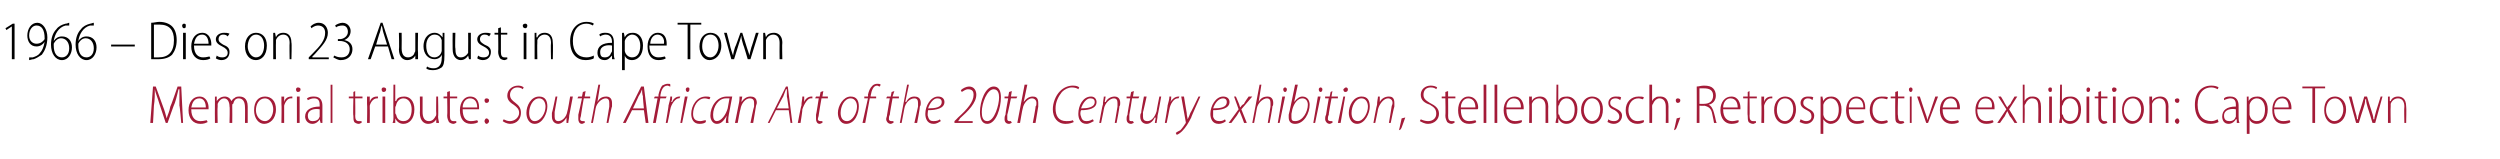 <?xml version="1.0" standalone="no"?><!DOCTYPE svg PUBLIC "-//W3C//DTD SVG 1.1//EN" "http://www.w3.org/Graphics/SVG/1.1/DTD/svg11.dtd"><svg xmlns="http://www.w3.org/2000/svg" version="1.1" width="274.5px" height="17.5px" viewBox="0 -2 274.5 17.5" style="top:-2px"><desc>1966 Dies on 23 August in Cape Town Memorial tribute: South African Art of the 20th Century exhibition, Stellenbos</desc><defs/><g id="Polygon100202"><path d="m19.7 9.6V7.8h-.1c-.1.4-.2.9-.4 1.5c-.04.01-.8 2.2-.8 2.2h-.2l-.7-2.1c-.2-.7-.4-1.1-.5-1.6c0 .5 0 1.2-.1 1.8c.01.03-.1 1.9-.1 1.9h-.3l.3-4h.3l.8 2.2c.2.5.3.9.4 1.3c.1-.4.3-.7.4-1.3c.04.02.8-2.2.8-2.2h.4l.2 4h-.2s-.16-1.93-.2-1.9zm1.3.4c0 1 .5 1.3 1 1.3c.4 0 .6-.1.7-.1l.1.2c-.2.1-.4.2-.8.2c-.8 0-1.3-.6-1.3-1.5c0-.9.5-1.5 1.2-1.5c.8 0 1 .8 1 1.2v.2H21zm1.6-.2c0-.5-.2-1-.7-1c-.6 0-.8.5-.9 1h1.6zm1-.5v-.7c-.04.02.2 0 .2 0v.5s.04-.01 0 0c.2-.3.5-.5.9-.5c.3 0 .6.2.7.5c.1-.1.2-.3.3-.3c.2-.2.4-.2.6-.2c.3 0 .9.1.9 1.1c-.01.02 0 1.8 0 1.8h-.3s.02-1.73 0-1.7c0-.6-.2-1-.7-1c-.3 0-.5.2-.6.6c-.1 0-.1.1-.1.2c.02.05 0 1.9 0 1.9h-.3s.05-1.84 0-1.8c0-.5-.2-.9-.6-.9c-.3 0-.6.3-.7.6v.3c-.04.01 0 1.8 0 1.8h-.3s-.02-2.2 0-2.2zm6.7.7c0 1.1-.7 1.6-1.3 1.6c-.6 0-1.1-.6-1.1-1.5c0-1 .5-1.5 1.2-1.5c.7 0 1.2.5 1.2 1.4zm-2.2.1c0 .6.4 1.2 1 1.2c.5 0 .9-.6.9-1.3c0-.5-.3-1.2-.9-1.2c-.7 0-1 .7-1 1.3zm2.8-.7v-.8c.01.02.3 0 .3 0v.6s-.01-.03 0 0c.1-.4.4-.6.8-.6h.1v.2h-.2c-.3 0-.6.4-.7.8v1.9h-.3s.04-2.08 0-2.1zm1.7 2.1V8.6h.3v2.9h-.3zm.4-3.7c0 .2-.1.3-.3.3c-.1 0-.2-.1-.2-.3c0-.1.1-.2.2-.2c.2 0 .3.1.3.2zm2.4 3v.7h-.2l-.1-.4s.02.02 0 0c-.1.2-.4.5-.8.5c-.5 0-.8-.4-.8-.8c0-.7.6-1.1 1.6-1.1v-.1c0-.3 0-.8-.6-.8c-.3 0-.5.1-.7.2l-.1-.2c.3-.2.5-.2.8-.2c.7 0 .9.5.9 1v1.2zm-.3-.8c-.5-.1-1.3 0-1.3.7c0 .5.3.6.5.6c.5 0 .7-.2.8-.5v-.8zm1.2-2.7h.2v4.2h-.2V7.3zM39 8v.6h.8v.2h-.8s.03 1.94 0 1.9c0 .4.1.6.4.6h.3v.2c-.1 0-.2.1-.3.1c-.2 0-.4-.1-.5-.2c-.1-.2-.1-.4-.1-.7c-.05-.02 0-1.9 0-1.9h-.5v-.2h.5v-.5L39 8zm1.3 1.4v-.8c.02.02.3 0 .3 0v.6s0-.03 0 0c.1-.4.4-.6.8-.6h.1v.2h-.1c-.4 0-.7.4-.8.8v.3c.02-.02 0 1.6 0 1.6h-.3s.04-2.08 0-2.1zm1.7 2.1V8.6h.3v2.9h-.3zm.4-3.7c0 .2-.1.3-.3.3c-.1 0-.2-.1-.2-.3c0-.1.1-.2.2-.2c.2 0 .3.1.3.2zm.8-.5h.2v1.8h.1c.1-.4.5-.5.9-.5c.6 0 1.1.5 1.1 1.4c0 1.1-.6 1.6-1.2 1.6c-.4 0-.7-.2-.9-.6c.03.01 0 0 0 0v.5h-.3c.1-.2.1-.5.1-.6c-.03-.04 0-3.6 0-3.6zm.2 3.1c0 .1.1.2.1.2c.1.5.4.7.8.7c.6 0 .9-.5.9-1.3c0-.6-.3-1.2-.9-1.2c-.4 0-.7.3-.8.7c0 .1-.1.2-.1.3v.6zm4.7.4c0 .3.1.5.1.7h-.3v-.4s-.01-.05 0 0c-.1.2-.4.5-.9.5c-.4 0-.9-.3-.9-1.2c.03-.05 0-1.8 0-1.8h.3s.01 1.7 0 1.7c0 .6.2 1 .7 1c.4 0 .6-.3.7-.5c.1-.1.1-.2.1-.3c-.03-.04 0-1.9 0-1.9h.2s.05 2.19 0 2.2zM49.4 8v.6h.8v.2h-.8v1.9c0 .4.1.6.4.6h.3v.2c-.1 0-.2.1-.3.1c-.2 0-.4-.1-.5-.2c-.1-.2-.2-.4-.2-.7c.04-.02 0-1.9 0-1.9h-.4v-.2h.4v-.5l.3-.1zm1.4 2c0 1 .4 1.3.9 1.3c.4 0 .6-.1.7-.1l.1.2c-.1.1-.4.2-.8.2c-.8 0-1.2-.6-1.2-1.5c0-.9.5-1.5 1.1-1.5c.9 0 1 .8 1 1.2v.2h-1.8zm1.6-.2c0-.5-.2-1-.8-1c-.5 0-.8.5-.8 1h1.6zm.8-.8c0-.1.1-.2.2-.2c.2 0 .3.1.3.2c0 .2-.1.3-.3.3c-.1 0-.2-.1-.2-.3zm0 2.3c0-.1.1-.3.2-.3c.2 0 .3.2.3.3c0 .1-.1.3-.3.3c-.1 0-.2-.2-.2-.3zm2.1-.2c.2.1.4.2.7.2c.5 0 1-.4 1-.9c0-.4-.2-.6-.6-.9c-.5-.3-.7-.6-.7-1c0-.6.5-1.1 1.2-1.1c.3 0 .5.1.6.2l-.1.2c-.1-.1-.3-.2-.6-.2c-.5 0-.8.4-.8.8c0 .4.2.6.6.9c.4.3.6.6.6 1.1c0 .6-.4 1.2-1.2 1.2c-.3 0-.7-.2-.8-.3l.1-.2zm4.8-1.4c0 .7-.5 1.9-1.4 1.9c-.6 0-.9-.6-.9-1.2c0-.8.5-1.8 1.4-1.8c.7 0 .9.5.9 1.1zm-2 .7c0 .5.2.9.6.9c.7 0 1.2-.9 1.2-1.6c0-.4-.2-.9-.7-.9c-.7 0-1.1.9-1.1 1.6zm4.8-1.8s-.38 2.05-.4 2.1c0 .3-.1.6-.1.8h-.2v-.6s.02.04 0 0c-.2.4-.6.7-.9.7c-.3 0-.7-.2-.7-.8v-.4c.04-.03.4-1.8.4-1.8h.2l-.3 1.7v.5c0 .3.1.5.4.5c.4 0 .9-.4 1-1.1c.04.01.3-1.6.3-1.6h.3zm1.4-.6l-.1.6h.6v.2h-.7s-.31 1.76-.3 1.8c0 .2-.1.3-.1.5c0 .1.1.2.3.2h.2v.2c-.1 0-.2.1-.3.1c-.3 0-.4-.3-.4-.5v-.5c.03-.04.4-1.8.4-1.8h-.5l.1-.2h.4l.1-.5l.3-.1zm.6 3.5l.8-4.2h.2l-.3 1.9s-.03-.03 0 0c.2-.4.5-.6 1-.6c.2 0 .6.1.6.7v.4c-.05.02-.4 1.8-.4 1.8h-.2l.3-1.8v-.4c0-.3-.1-.5-.4-.5c-.4 0-1 .5-1.1 1.1c.01.04-.3 1.6-.3 1.6h-.2zm4.5-1.4l-.7 1.4h-.3l2-4h.3l.5 4h-.3l-.2-1.4h-1.3zm1.3-.2s-.14-1.33-.1-1.3c-.1-.3-.1-.6-.1-.8c-.1.3-.2.5-.4.8c.04-.04-.6 1.3-.6 1.3h1.2zm1 1.6l.5-2.7h-.4l.1-.2h.4v-.2c.1-.4.2-.7.4-1c.2-.1.4-.2.6-.2c.2 0 .3 0 .3.1v.2c-.1 0-.2-.1-.3-.1c-.5 0-.7.5-.8 1.1c.05-.02 0 .1 0 .1h.7l-.1.2h-.6l-.5 2.7h-.3zm1.4 0s.34-1.94.3-1.9c.1-.4.2-.7.2-1h.2c0 .2 0 .4-.1.6h.1c.1-.3.4-.6.8-.6h.1l-.1.2h-.1c-.3 0-.8.6-.9 1.2c.01.04-.3 1.5-.3 1.5h-.2zm1.6 0l.5-2.9h.3l-.6 2.9h-.2zm.6-3.7c0-.1.1-.2.2-.2c.2 0 .2.1.2.2c0 .2-.1.3-.2.3c-.1 0-.2-.1-.2-.3zm2.2 3.6c-.1.1-.3.2-.7.2c-.7 0-.9-.6-.9-1.1c0-.9.6-1.9 1.6-1.9c.2 0 .4 0 .5.1l-.1.2c-.1 0-.3-.1-.5-.1c-.8 0-1.3.9-1.3 1.7c0 .5.2.8.8.8c.2 0 .4-.1.6-.1v.2zm2.2.1c0-.2 0-.4.1-.8c-.4.7-.7.9-1.1.9c-.4 0-.7-.4-.7-.9c0-1 .7-2.1 1.8-2.1h.6l-.3 1.6c-.1.5-.2 1-.1 1.3h-.3zm.4-2.7h-.4c-.8 0-1.4.9-1.4 1.8c0 .4.1.7.4.7c.5 0 1-.7 1.2-1.4l.2-1.1zm.6 2.7l.4-2c.1-.4.1-.7.1-.9c.04.02.3 0 .3 0l-.1.6s.01.01 0 0c.3-.4.6-.6 1-.6c.3 0 .7.1.7.7c0 .1-.1.3-.1.4l-.3 1.8h-.3s.35-1.77.4-1.8v-.4c0-.3-.1-.5-.5-.5c-.4 0-.9.5-1 1.2c-.03-.03-.3 1.5-.3 1.5h-.3zm4.5-1.4l-.7 1.4h-.2l2-4h.2l.5 4h-.2l-.2-1.4h-1.4zm1.4-.2s-.18-1.33-.2-1.3v-.8h-.1c-.1.3-.2.5-.3.8c0-.04-.7 1.3-.7 1.3h1.3zm1 1.6s.36-1.94.4-1.9c0-.4.1-.7.1-1h.2v.6c.1-.3.4-.6.8-.6h.1v.2h-.2c-.3 0-.7.6-.9 1.2c.03.04-.2 1.5-.2 1.5h-.3zM90.4 8l-.1.6h.6v.2h-.7s-.31 1.76-.3 1.8c0 .2-.1.3-.1.5c0 .1.1.2.3.2h.2v.2c-.1 0-.2.1-.3.1c-.3 0-.4-.3-.4-.5v-.5c.03-.04.3-1.8.3-1.8h-.4l.1-.2h.4l.1-.5l.3-.1zm3.9 1.7c0 .7-.4 1.9-1.4 1.9c-.6 0-.9-.6-.9-1.2c0-.8.6-1.8 1.4-1.8c.7 0 .9.5.9 1.1zm-2 .7c0 .5.2.9.7.9c.6 0 1.1-.9 1.1-1.6c0-.4-.2-.9-.7-.9c-.7 0-1.1.9-1.1 1.6zm2.4 1.1l.6-2.7h-.4v-.2h.4s.03-.15 0-.2c.1-.4.2-.7.5-1c.1-.1.3-.2.5-.2c.2 0 .3 0 .4.1l-.1.2c-.1 0-.2-.1-.3-.1c-.4 0-.6.5-.7 1.1c-.02-.02 0 .1 0 .1h.6v.2h-.7l-.5 2.7h-.3zM98.2 8l-.2.6h.7v.2h-.7s-.32 1.76-.3 1.8c-.1.2-.1.3-.1.5c0 .1.1.2.3.2h.2v.2c-.1 0-.2.1-.3.1c-.3 0-.5-.3-.5-.5c0-.2.1-.3.1-.5l.3-1.8h-.4l.1-.2h.4l.1-.5l.3-.1zm.6 3.5l.8-4.2h.2l-.4 1.9s.06-.03.1 0c.2-.4.5-.6.9-.6c.3 0 .7.1.7.7c0 .1 0 .3-.1.4c.04.02-.3 1.8-.3 1.8h-.3l.4-1.8v-.4c0-.3-.1-.5-.4-.5c-.5 0-1 .5-1.1 1.1l-.3 1.6h-.2zm4.5-.2c-.2.1-.4.3-.8.3c-.7 0-.9-.6-.9-1.1c0-.9.6-1.9 1.4-1.9c.5 0 .7.3.7.6c0 .7-.9.9-1.8.9c0 .2-.1.5 0 .7c.1.4.3.5.6.5c.4 0 .6-.1.7-.2l.1.2zm-.4-2.5c-.4 0-.8.5-1 1.1c.8 0 1.5-.1 1.5-.7c0-.3-.2-.4-.5-.4zm1.9 2.7v-.2s.39-.37.4-.4c1-.9 1.7-1.7 1.7-2.5c0-.3-.1-.6-.6-.6c-.3 0-.5.2-.7.3l-.1-.2c.2-.2.6-.4.9-.4c.6 0 .8.5.8.9c0 .9-.9 1.8-1.8 2.6c.01.04-.2.3-.2.3h1.6v.2h-2zm5.1-2.8c0 1.1-.5 2.9-1.5 2.9c-.6 0-.8-.6-.8-1.3c0-1.2.6-2.8 1.5-2.8c.7 0 .8.7.8 1.2zm-2.1 1.6c0 .5.1 1 .6 1c.8 0 1.3-1.8 1.3-2.6c0-.4-.1-.9-.6-.9c-.7 0-1.3 1.5-1.3 2.5zm3.3-2.3l-.1.6h.7l-.1.2h-.6s-.36 1.76-.4 1.8v.5c0 .1.1.2.2.2h.2l.1.2c-.1 0-.2.1-.3.1c-.4 0-.5-.3-.5-.5c0-.2 0-.3.1-.5c-.03-.04.3-1.8.3-1.8h-.4v-.2h.4l.1-.5l.3-.1zm.6 3.5l.8-4.2h.3l-.4 1.9s.02-.03 0 0c.3-.4.6-.6 1-.6c.3 0 .6.1.6.7v.4l-.3 1.8h-.3s.35-1.8.3-1.8c.1-.1.1-.2.1-.4c0-.3-.2-.5-.5-.5c-.4 0-.9.5-1 1.1c-.04.04-.3 1.6-.3 1.6h-.3zm6.2-.1c-.2.1-.5.2-.9.2c-.9 0-1.4-.7-1.4-1.6c0-.7.3-1.5.8-2c.4-.4.9-.6 1.4-.6c.4 0 .6.1.7.2l-.1.2c-.1-.1-.4-.2-.7-.2c-.4 0-.8.2-1.1.5c-.4.5-.7 1.1-.7 1.8c0 .8.3 1.4 1.2 1.4c.2 0 .5 0 .7-.1l.1.2zm2.2-.1c-.2.1-.5.3-.8.3c-.7 0-.9-.6-.9-1.1c0-.9.5-1.9 1.4-1.9c.4 0 .6.3.6.6c0 .7-.8.9-1.7.9c-.1.2-.1.5 0 .7c.1.4.3.5.6.5c.3 0 .5-.1.7-.2l.1.2zm-.4-2.5c-.4 0-.8.5-1 1.1c.7 0 1.5-.1 1.5-.7c0-.3-.2-.4-.5-.4zm1 2.7s.35-2.03.4-2c0-.4.1-.7.1-.9c-.01.02.2 0 .2 0l-.1.6h.1c.2-.4.6-.6 1-.6c.2 0 .6.1.6.7c0 .1 0 .3-.1.4c.05.03-.3 1.8-.3 1.8h-.2l.3-1.8v-.4c0-.3-.1-.5-.4-.5c-.4 0-1 .5-1.1 1.2c.02-.03-.3 1.5-.3 1.5h-.2zm3.8-3.5l-.1.6h.7l-.1.2h-.7s-.27 1.76-.3 1.8v.5c0 .1 0 .2.2.2h.2l.1.2c-.1 0-.2.1-.3.1c-.4 0-.5-.3-.5-.5c0-.2 0-.3.1-.5c-.03-.04.3-1.8.3-1.8h-.4v-.2h.4l.1-.5l.3-.1zm3 .6s-.36 2.05-.4 2.1c0 .3-.1.6-.1.8h-.2l.1-.6s-.05.04-.1 0c-.2.4-.5.7-.9.7c-.3 0-.7-.2-.7-.8c0-.1 0-.3.1-.4c-.03-.03.3-1.8.3-1.8h.3s-.38 1.75-.4 1.7v.5c0 .3.1.5.5.5c.4 0 .8-.4 1-1.1c-.03.01.3-1.6.3-1.6h.2zm.4 2.9s.34-1.94.3-1.9c.1-.4.2-.7.2-1h.2c0 .2 0 .4-.1.6c.2-.3.5-.6.9-.6h.1l-.1.2h-.1c-.4 0-.8.6-.9 1.2c.01.04-.3 1.5-.3 1.5h-.2zm2.1-2.9s.28 1.76.3 1.8c0 .3.1.5.1.7c.1-.2.2-.4.3-.7c.03.02.9-1.8.9-1.8h.2s-1.05 2.32-1 2.3c-.3.6-.6 1.1-1 1.5c-.2.2-.5.4-.6.4l-.1-.2c.1-.1.3-.2.5-.3c.2-.2.4-.5.6-.8v-.1l-.5-2.8h.3zm4.6 2.7c-.1.1-.4.3-.8.3c-.7 0-.9-.6-.9-1.1c0-.9.6-1.9 1.4-1.9c.5 0 .7.3.7.6c0 .7-.9.9-1.8.9v.7c.1.4.4.5.7.5c.3 0 .5-.1.6-.2l.1.2zm-.3-2.5c-.5 0-.9.5-1.1 1.1c.8 0 1.5-.1 1.5-.7c0-.3-.2-.4-.4-.4zm1.4-.2l.3.7c.1.2.1.4.2.5c.1-.2.2-.3.4-.4c-.05-.03.5-.8.5-.8h.4l-1.2 1.4l.6 1.5h-.3s-.27-.76-.3-.8c-.1-.2-.1-.3-.2-.5c-.1.2-.2.3-.3.5l-.6.8h-.3L136 10l-.5-1.4h.2zm1.8 2.9l.8-4.2h.2l-.3 1.9s-.03-.03 0 0c.2-.4.5-.6 1-.6c.2 0 .6.1.6.7c0 .1 0 .3-.1.4c.05.02-.3 1.8-.3 1.8h-.2l.3-1.8v-.4c0-.3-.1-.5-.4-.5c-.4 0-1 .5-1.1 1.1c.01.04-.3 1.6-.3 1.6h-.2zm2.8 0l.5-2.9h.3l-.6 2.9h-.2zm.6-3.7c0-.1.1-.2.2-.2c.1 0 .2.1.2.2c0 .2-.1.3-.2.3c-.1 0-.2-.1-.2-.3zm1.6-.5l-.4 1.9s-.01-.02 0 0c.3-.4.6-.6.9-.6c.6 0 .8.5.8.9c0 .9-.6 2.1-1.6 2.1c-.4 0-.7-.2-.7-.7v-.3c.04-.03.7-3.3.7-3.3h.3zm-.7 3.2v.4c0 .3.1.4.4.4c.9 0 1.4-1.1 1.4-1.8c0-.4-.2-.7-.6-.7c-.5 0-.9.5-1.1 1.2l-.1.5zm2.4 1l.5-2.9h.3l-.6 2.9h-.2zm.6-3.7c0-.1.1-.2.2-.2c.1 0 .2.1.2.2c0 .2-.1.3-.2.3c-.1 0-.2-.1-.2-.3zm1.5.2l-.1.6h.7v.2h-.7s-.34 1.76-.3 1.8c-.1.2-.1.3-.1.5c0 .1.1.2.3.2h.2v.2c-.1 0-.2.1-.3.1c-.3 0-.5-.3-.5-.5c0-.2 0-.3.1-.5c-.01-.04.3-1.8.3-1.8h-.4v-.2h.5l.1-.5l.2-.1zm.6 3.5l.6-2.9h.2l-.5 2.9h-.3zm.6-3.7c.1-.1.2-.2.3-.2c.1 0 .2.1.2.2c0 .2-.1.3-.3.3c-.1 0-.2-.1-.2-.3zm2.9 1.9c0 .7-.5 1.9-1.4 1.9c-.6 0-.9-.6-.9-1.2c0-.8.5-1.8 1.4-1.8c.7 0 .9.5.9 1.1zm-2 .7c0 .5.2.9.7.9c.6 0 1.1-.9 1.1-1.6c0-.4-.2-.9-.7-.9c-.7 0-1.1.9-1.1 1.6zm2.4 1.1s.37-2.03.4-2c0-.4.1-.7.1-.9c0 .02.2 0 .2 0v.6s-.03.01 0 0c.2-.4.6-.6 1-.6c.3 0 .6.1.6.7v.4c-.04.03-.4 1.8-.4 1.8h-.2s.31-1.77.3-1.8c0-.1.1-.2.1-.4c0-.3-.2-.5-.5-.5c-.4 0-.9.5-1.1 1.2c.03-.03-.3 1.5-.3 1.5h-.2zm2.8.8c.1-.3.2-.9.3-1.3l.4-.1c-.2.5-.4 1.2-.5 1.3l-.2.1zm2.4-1.2c.2.1.5.2.8.2c.5 0 .9-.3.9-.8c0-.5-.2-.7-.7-1c-.6-.2-1-.5-1-1.1c0-.6.5-1 1.1-1c.3 0 .6.1.7.2l-.1.2c-.1-.1-.3-.2-.6-.2c-.6 0-.8.4-.8.8c0 .4.2.6.7.9c.6.3 1 .6 1 1.2c0 .6-.5 1.1-1.2 1.1c-.4 0-.7-.2-.9-.3l.1-.2zm3-3.1v.6h.8v.2h-.8s.02 1.94 0 1.9c0 .4.1.6.4.6h.3v.2c-.1 0-.2.1-.3.1c-.2 0-.4-.1-.5-.2c-.1-.2-.2-.4-.2-.7c.04-.02 0-1.9 0-1.9h-.4v-.2h.4v-.5l.3-.1zm1.4 2c0 1 .4 1.3.9 1.3c.4 0 .6-.1.7-.1l.1.2c-.1.1-.4.2-.8.2c-.8 0-1.2-.6-1.2-1.5c0-.9.5-1.5 1.1-1.5c.9 0 1.1.8 1.1 1.2c0 .1 0 .2-.1.2h-1.8zm1.6-.2c0-.5-.2-1-.8-1c-.5 0-.8.5-.8 1h1.6zm.9-2.5h.3v4.2h-.3V7.3zm1.2 0h.3v4.2h-.3V7.3zm1.3 2.7c0 1 .4 1.3 1 1.3c.3 0 .5-.1.7-.1v.2c-.1.1-.4.2-.8.2c-.7 0-1.2-.6-1.2-1.5c0-.9.5-1.5 1.2-1.5c.8 0 1 .8 1 1.2v.2h-1.9zm1.6-.2c0-.5-.2-1-.8-1c-.5 0-.8.5-.8 1h1.6zm.9-.5v-.7c.01.02.3 0 .3 0v.5s0-.01 0 0c.1-.3.5-.5.9-.5c.3 0 .9.1.9 1.1c-.02-.01 0 1.8 0 1.8h-.3s.01-1.76 0-1.8c0-.5-.2-.9-.7-.9c-.4 0-.7.3-.8.6v.3c.01-.01 0 1.8 0 1.8h-.3s.04-2.2 0-2.2zm3-2h.2v1.8s.05.01 0 0c.2-.4.5-.5 1-.5c.6 0 1.1.5 1.1 1.4c0 1.1-.6 1.6-1.2 1.6c-.4 0-.7-.2-.9-.6c.02.01 0 0 0 0v.5h-.3c0-.2.1-.5.1-.6c-.04-.04 0-3.6 0-3.6zm.2 3.1c0 .1 0 .2.1.2c.1.5.4.7.8.7c.6 0 .9-.5.9-1.3c0-.6-.3-1.2-.9-1.2c-.4 0-.7.3-.8.7c-.1.1-.1.2-.1.3v.6zm4.9-.4c0 1.1-.6 1.6-1.2 1.6c-.6 0-1.2-.6-1.2-1.5c0-1 .6-1.5 1.2-1.5c.7 0 1.2.5 1.2 1.4zm-2.1.1c0 .6.4 1.2.9 1.2c.6 0 .9-.6.9-1.3c0-.5-.2-1.2-.9-1.2c-.6 0-.9.7-.9 1.3zm2.7 1c.1.1.3.2.6.2c.4 0 .6-.2.6-.5c0-.3-.2-.5-.5-.7c-.5-.2-.7-.4-.7-.8c0-.4.3-.7.8-.7c.3 0 .5 0 .6.1l-.1.3c-.1-.1-.3-.2-.5-.2c-.4 0-.6.2-.6.5c0 .3.2.4.6.6c.4.2.7.4.7.8c0 .5-.4.9-.9.9c-.3 0-.5-.1-.7-.2l.1-.3zm3.9.3c-.1.1-.4.2-.7.2c-.8 0-1.3-.6-1.3-1.5c0-.9.6-1.5 1.4-1.5c.3 0 .5 0 .6.1l-.1.2c-.1 0-.3-.1-.5-.1c-.7 0-1.1.6-1.1 1.3c0 .7.4 1.2 1 1.2c.3 0 .5-.1.7-.1v.2zm.6-4.1h.3v1.8s.04-.02 0 0c.1-.2.2-.3.4-.4c.1-.1.3-.1.5-.1c.3 0 .9.1.9 1.1c-.01-.02 0 1.8 0 1.8h-.3s.02-1.77 0-1.8c0-.5-.2-.9-.7-.9c-.3 0-.6.3-.7.6c-.1.1-.1.2-.1.3c.02-.01 0 1.8 0 1.8h-.3V7.3zm2.7 5c.1-.3.2-.9.3-1.3l.4-.1c-.2.5-.4 1.2-.5 1.3l-.2.1zM184 9c0-.1.1-.2.2-.2c.2 0 .3.1.3.2c0 .2-.1.3-.3.3c-.1 0-.2-.1-.2-.3zm2.3-1.5c.2 0 .5-.1.8-.1c.5 0 .8.1 1 .3c.2.2.3.5.3.8c0 .5-.3.9-.8 1c.3.1.5.5.6.9c.2.7.2 1 .3 1.1h-.3c0-.1-.1-.5-.2-1c-.1-.6-.4-.8-.9-.9c.01.05-.5 0-.5 0v1.9h-.3s.02-3.99 0-4zm.3 1.9s.51.02.5 0c.6 0 1-.3 1-.9c0-.6-.4-.8-1-.8h-.5v1.7zm2.6.6c0 1 .5 1.3 1 1.3c.3 0 .5-.1.7-.1v.2c-.1.1-.4.2-.8.2c-.7 0-1.2-.6-1.2-1.5c0-.9.5-1.5 1.2-1.5c.8 0 1 .8 1 1.2v.2h-1.9zm1.6-.2c0-.5-.2-1-.8-1c-.5 0-.8.5-.8 1h1.6zm1.3-1.8v.6h.8v.2h-.8s.03 1.94 0 1.9c0 .4.1.6.4.6h.3v.2c-.1 0-.2.1-.3.1c-.2 0-.4-.1-.5-.2c-.1-.2-.1-.4-.1-.7c-.05-.02 0-1.9 0-1.9h-.5v-.2h.5v-.5l.2-.1zm1.3 1.4v-.8c.02.02.3 0 .3 0v.6s0-.03 0 0c.1-.4.4-.6.8-.6h.1v.2h-.2c-.3 0-.6.4-.7.8v.3c.02-.02 0 1.6 0 1.6h-.3s.04-2.08 0-2.1zm3.8.6c0 1.1-.7 1.6-1.2 1.6c-.7 0-1.2-.6-1.2-1.5c0-1 .6-1.5 1.2-1.5c.7 0 1.2.5 1.2 1.4zm-2.1.1c0 .6.3 1.2.9 1.2c.5 0 .9-.6.9-1.3c0-.5-.2-1.2-.9-1.2c-.7 0-.9.7-.9 1.3zm2.6 1c.2.1.4.2.6.2c.4 0 .6-.2.6-.5c0-.3-.1-.5-.5-.7c-.4-.2-.7-.4-.7-.8c0-.4.3-.7.8-.7c.3 0 .5 0 .6.1l-.1.3c-.1-.1-.2-.2-.5-.2c-.3 0-.5.2-.5.5c0 .3.2.4.5.6c.4.2.7.4.7.8c0 .5-.4.9-.9.9c-.2 0-.5-.1-.7-.2l.1-.3zm2.2-1.6v-.9c-.02.02.2 0 .2 0l.1.5s-.03.02 0 0c.2-.4.5-.5.9-.5c.6 0 1.1.5 1.1 1.4c0 1.1-.6 1.6-1.2 1.6c-.3 0-.6-.2-.8-.5c-.01-.02 0 0 0 0v1.6h-.3V9.5zm.3.9v.2c.1.5.5.7.8.7c.6 0 .9-.5.9-1.3c0-.6-.3-1.2-.9-1.2c-.3 0-.7.3-.8.7v.9zm2.8-.4c0 1 .4 1.3.9 1.3c.4 0 .6-.1.7-.1l.1.2c-.1.1-.4.2-.8.2c-.8 0-1.2-.6-1.2-1.5c0-.9.5-1.5 1.1-1.5c.9 0 1 .8 1 1.2v.2H203zm1.6-.2c0-.5-.2-1-.8-1c-.5 0-.8.5-.8 1h1.6zm2.7 1.6c-.1.1-.4.2-.7.2c-.8 0-1.3-.6-1.3-1.5c0-.9.5-1.5 1.3-1.5c.3 0 .6 0 .7.1l-.1.2c-.1 0-.3-.1-.6-.1c-.7 0-1 .6-1 1.3c0 .7.4 1.2 1 1.2c.3 0 .5-.1.6-.1l.1.2zm1.1-3.4v.6h.7v.2h-.7s-.05 1.94 0 1.9c0 .4.1.6.3.6h.3l.1.2c-.1 0-.2.1-.4.1c-.2 0-.4-.1-.5-.2c-.1-.2-.1-.4-.1-.7c-.02-.02 0-1.9 0-1.9h-.5v-.2h.5v-.5l.3-.1zm1.3 3.5V8.6h.2v2.9h-.2zm.3-3.7c0 .2-.1.3-.2.3c-.1 0-.2-.1-.2-.3c0-.1.1-.2.2-.2c.1 0 .2.1.2.2zm.8.8s.59 1.82.6 1.8c.1.3.2.5.2.8c.1-.3.2-.5.3-.8c-.02.02.6-1.8.6-1.8h.3l-1.1 2.9h-.2l-1-2.9h.3zm2.5 1.4c0 1 .5 1.3 1 1.3c.4 0 .6-.1.7-.1l.1.2c-.1.1-.4.2-.8.2c-.8 0-1.3-.6-1.3-1.5c0-.9.5-1.5 1.2-1.5c.8 0 1 .8 1 1.2v.2h-1.9zm1.6-.2c0-.5-.2-1-.7-1c-.6 0-.8.5-.9 1h1.6zm2.2.2c0 1 .5 1.3 1 1.3c.4 0 .6-.1.7-.1l.1.2c-.1.1-.4.2-.8.2c-.8 0-1.2-.6-1.2-1.5c0-.9.5-1.5 1.1-1.5c.9 0 1 .8 1 1.2v.2h-1.9zm1.6-.2c.1-.5-.1-1-.7-1c-.5 0-.8.5-.8 1h1.5zm1-1.2s.44.72.4.7c.1.2.2.3.3.5c.1-.2.3-.3.4-.5c-.05.02.4-.7.4-.7h.3l-.9 1.4l.9 1.5h-.3s-.45-.73-.5-.7l-.3-.6l-.3.6c0-.03-.5.7-.5.7h-.3l1-1.5l-.9-1.4h.3zm2.4-1.3h.2v1.8s.05-.02 0 0c.1-.2.2-.3.4-.4c.1-.1.3-.1.5-.1c.3 0 .9.1.9 1.1c.01-.02 0 1.8 0 1.8h-.3s.03-1.77 0-1.8c0-.5-.1-.9-.7-.9c-.3 0-.6.3-.7.6c-.1.1-.1.2-.1.3c.04-.01 0 1.8 0 1.8h-.2V7.3zm2.9 4.2V8.6h.3v2.9h-.3zm.3-3.7c0 .2 0 .3-.2.3c-.1 0-.2-.1-.2-.3c0-.1.1-.2.2-.2c.2 0 .2.1.2.2zm.9-.5h.2v1.8s.04.01 0 0c.2-.4.5-.5 1-.5c.6 0 1.1.5 1.1 1.4c0 1.1-.6 1.6-1.2 1.6c-.4 0-.7-.2-.9-.6c.01.01 0 0 0 0v.5h-.3c0-.2.1-.5.1-.6c-.05-.04 0-3.6 0-3.6zm.2 3.1c0 .1 0 .2.1.2c.1.5.4.7.8.7c.6 0 .9-.5.9-1.3c0-.6-.3-1.2-.9-1.2c-.4 0-.7.3-.8.7c-.1.1-.1.2-.1.3v.6zm2.7 1.1V8.6h.3v2.9h-.3zm.4-3.7c0 .2-.1.3-.2.3c-.2 0-.2-.1-.2-.3c0-.1.1-.2.2-.2c.1 0 .2.1.2.2zm1.2.2v.6h.7v.2h-.7s-.02 1.94 0 1.9c0 .4.1.6.4.6h.2l.1.2c-.1 0-.2.1-.4.1c-.2 0-.3-.1-.4-.2c-.2-.2-.2-.4-.2-.7V8.8h-.4v-.2h.4v-.5l.3-.1zm1.3 3.5V8.6h.3v2.9h-.3zm.4-3.7c0 .2-.1.3-.3.3c-.1 0-.2-.1-.2-.3c0-.1.1-.2.2-.2c.2 0 .3.1.3.2zm3 2.2c0 1.1-.7 1.6-1.3 1.6c-.6 0-1.1-.6-1.1-1.5c0-1 .5-1.5 1.2-1.5c.7 0 1.2.5 1.2 1.4zm-2.2.1c0 .6.4 1.2 1 1.2c.5 0 .9-.6.9-1.3c0-.5-.3-1.2-.9-1.2c-.7 0-1 .7-1 1.3zm2.8-.8v-.7c.01.02.3 0 .3 0v.5s0-.01 0 0c.1-.3.5-.5.9-.5c.3 0 .9.1.9 1.1c-.02-.01 0 1.8 0 1.8h-.3s.01-1.76 0-1.8c0-.5-.2-.9-.7-.9c-.4 0-.7.3-.8.6v.3c.01-.01 0 1.8 0 1.8h-.3s.04-2.2 0-2.2zm2.8-.3c0-.1.1-.2.3-.2c.1 0 .2.1.2.2c0 .2-.1.3-.2.3c-.2 0-.3-.1-.3-.3zm0 2.3c0-.1.1-.3.3-.3c.1 0 .2.2.2.3c0 .1-.1.3-.2.3c-.2 0-.3-.2-.3-.3zm4.8.1c-.2.1-.5.2-.9.2c-.9 0-1.7-.6-1.7-2.1c0-1.3.7-2.1 1.8-2.1c.4 0 .7.1.8.2l-.1.2c-.2-.1-.4-.2-.7-.2c-.9 0-1.5.7-1.5 1.9c0 1.2.6 1.8 1.5 1.8c.3 0 .5-.1.7-.2l.1.3zm2.2-.6c0 .2 0 .5.1.7h-.3v-.4s-.06.02-.1 0c-.1.2-.4.5-.8.5c-.5 0-.7-.4-.7-.8c0-.7.5-1.1 1.5-1.1v-.1c0-.3 0-.8-.6-.8c-.2 0-.5.1-.7.2v-.2c.2-.2.5-.2.7-.2c.7 0 .9.5.9 1v1.2zm-.3-.8c-.5-.1-1.3 0-1.3.7c0 .5.3.6.6.6c.4 0 .6-.2.7-.5v-.8zm1.2-.5v-.9c-.05.02.2 0 .2 0v.5s.05.02 0 0c.2-.4.6-.5 1-.5c.6 0 1.1.5 1.1 1.4c0 1.1-.6 1.6-1.2 1.6c-.4 0-.7-.2-.8-.5c-.03-.02 0 0 0 0v1.6h-.3s-.02-3.17 0-3.2zm.3.9v.2c.1.5.4.7.8.7c.6 0 .9-.5.9-1.3c0-.6-.3-1.2-.9-1.2c-.4 0-.7.3-.8.7v.9zm2.7-.4c0 1 .5 1.3 1 1.3c.4 0 .6-.1.7-.1l.1.2c-.1.1-.4.2-.8.2c-.8 0-1.2-.6-1.2-1.5c0-.9.4-1.5 1.1-1.5c.8 0 1 .8 1 1.2v.2h-1.9zm1.6-.2c0-.5-.2-1-.7-1c-.6 0-.8.5-.9 1h1.6zm2.6-2.1h-1.1v-.2h2.5v.2h-1.1v3.8h-.3V7.7zm3.7 2.3c0 1.1-.7 1.6-1.3 1.6c-.6 0-1.1-.6-1.1-1.5c0-1 .5-1.5 1.2-1.5c.6 0 1.2.5 1.2 1.4zm-2.2.1c0 .6.4 1.2.9 1.2c.6 0 1-.6 1-1.3c0-.5-.3-1.2-.9-1.2c-.7 0-1 .7-1 1.3zm2.8-1.5l.4 1.6c.1.3.2.7.2.9h.1c0-.2.1-.6.2-.9c.02.03.5-1.6.5-1.6h.3s.48 1.6.5 1.6c.1.3.2.6.2.9h.1c0-.2.1-.5.2-.9l.5-1.6h.2l-.8 2.9h-.3s-.48-1.61-.5-1.6c-.1-.4-.2-.6-.2-1h-.1c0 .4-.1.7-.2 1c-.02 0-.5 1.6-.5 1.6h-.3l-.8-2.9h.3zm4 .7v-.7c-.03.02.2 0 .2 0v.5h.1c.1-.3.4-.5.8-.5c.3 0 .9.1.9 1.1c.04-.01 0 1.8 0 1.8h-.2s-.04-1.76 0-1.8c0-.5-.2-.9-.7-.9c-.4 0-.7.3-.8.6v.3c-.03-.01 0 1.8 0 1.8h-.3s-.01-2.2 0-2.2z" stroke="none" fill="#a41b38"/></g><g id="Polygon100201"><path d="m1.3.9l-.6.4l-.1-.2l.8-.5h.2v3.9h-.3V.9zm1.9 3.4h.4c.3-.1.6-.2.8-.5c.2-.2.4-.6.5-1.2c-.2.3-.5.5-.9.5c-.7 0-1-.6-1-1.2C3 1.2 3.4.5 4.1.5c.6 0 1.1.7 1.1 1.6c0 .9-.3 1.5-.6 1.9c-.3.2-.6.4-.9.5c-.2 0-.4.1-.5.1v-.3zm0-2.4c0 .6.4.9.8.9c.4 0 .7-.2.9-.5v-.1c0-.9-.3-1.4-.9-1.4c-.4 0-.8.4-.8 1.1zM7.6.8h-.4c-.8.2-1.2 1-1.3 1.7c.2-.3.5-.5.9-.5c.7 0 1.1.5 1.1 1.2c0 .7-.4 1.4-1.1 1.4c-.7 0-1.2-.7-1.2-1.7c0-.7.2-1.3.6-1.7c.2-.3.6-.5 1-.6c.2 0 .3-.1.4-.1v.3zm0 2.5c0-.7-.4-1.1-.9-1.1c-.3 0-.6.2-.8.6v.2c0 .8.3 1.3.9 1.3c.4 0 .8-.3.8-1zM10.3.8h-.4c-.8.2-1.2 1-1.3 1.7c.2-.3.5-.5.9-.5c.7 0 1.1.5 1.1 1.2c0 .7-.4 1.4-1.1 1.4c-.7 0-1.2-.7-1.2-1.7c0-.7.2-1.3.6-1.7c.2-.3.6-.5 1-.6c.1 0 .3-.1.4-.1v.3zm0 2.5c0-.7-.4-1.1-.9-1.1c-.3 0-.6.2-.8.6v.2c0 .8.3 1.3.9 1.3c.4 0 .8-.3.8-1zm4.5-.4v.2h-2.6v-.2h2.6zM16.6.5c.3 0 .6-.1.9-.1c.6 0 1.1.2 1.4.5c.3.3.5.8.5 1.5c0 .7-.2 1.2-.5 1.6c-.3.3-.8.5-1.5.5h-.8v-4zm.3 3.8h.5c1.1 0 1.7-.6 1.7-1.9c0-1.1-.5-1.7-1.6-1.7h-.6v3.6zm3.2.2V1.6h.3v2.9h-.3zm.3-3.7c0 .2 0 .3-.2.3c-.1 0-.2-.1-.2-.3c0-.1.1-.2.2-.2c.2 0 .2.1.2.2zm.9 2.2c0 1 .5 1.3 1 1.3c.4 0 .6-.1.7-.1l.1.2c-.1.1-.4.2-.8.2c-.8 0-1.3-.6-1.3-1.5c0-.9.5-1.5 1.2-1.5c.8 0 1 .8 1 1.2v.2h-1.9zm1.6-.2c0-.5-.2-1-.7-1c-.6 0-.8.5-.9 1h1.6zm.9 1.3c.1.1.3.2.6.2c.4 0 .6-.2.6-.5c0-.3-.2-.5-.6-.7c-.4-.2-.7-.4-.7-.8c0-.4.4-.7.9-.7c.2 0 .4 0 .6.1L25 2c-.1-.1-.2-.2-.5-.2c-.3 0-.5.2-.5.5c0 .3.2.4.5.6c.5.2.7.4.7.8c0 .5-.3.9-.9.9c-.2 0-.5-.1-.6-.2l.1-.3zM29.3 3c0 1.1-.6 1.6-1.2 1.6c-.7 0-1.2-.6-1.2-1.5c0-1 .6-1.5 1.2-1.5c.7 0 1.2.5 1.2 1.4zm-2.1.1c0 .6.4 1.2.9 1.2c.6 0 .9-.6.9-1.3c0-.5-.2-1.2-.9-1.2c-.6 0-.9.7-.9 1.3zm2.8-.8v-.7c-.02.02.2 0 .2 0l.1.5s-.04-.01 0 0c.1-.3.4-.5.8-.5c.3 0 .9.1.9 1.1c.05-.01 0 1.8 0 1.8h-.2s-.03-1.76 0-1.8c0-.5-.2-.9-.7-.9c-.4 0-.7.3-.8.6v.3c-.02-.01 0 1.8 0 1.8h-.3V2.3zm3.9 2.2v-.2l.4-.4c.9-.9 1.4-1.5 1.4-2.3c0-.4-.2-.8-.8-.8c-.3 0-.6.2-.7.3l-.1-.2c.2-.2.5-.4.9-.4c.7 0 1 .6 1 1.1c0 .8-.6 1.4-1.4 2.3c0 .02-.3.3-.3.3v.1h1.8v.2h-2.2zm2.8-.4c.2.1.4.2.8.2c.7 0 .9-.5.9-.9c0-.6-.5-.9-1.1-.9h-.2v-.2s.24-.03.2 0c.4 0 .9-.3.9-.8c0-.4-.2-.7-.6-.7c-.3 0-.6.1-.7.2l-.1-.2c.1-.1.5-.3.8-.3c.6 0 .9.5.9.9c0 .4-.2.8-.7 1c.5.1.9.4.9 1c0 .6-.4 1.2-1.3 1.2c-.3 0-.6-.2-.8-.3l.1-.2zm4.5-1l-.5 1.4h-.3l1.4-4h.2l1.3 4h-.3l-.4-1.4h-1.4zm1.3-.2l-.4-1.3c-.1-.3-.1-.6-.2-.8c-.1.3-.1.5-.2.8c-.02-.04-.4 1.3-.4 1.3h1.2zm3.4.9v.7h-.3v-.4s0-.05 0 0c-.1.2-.4.5-.9.5c-.4 0-.9-.3-.9-1.2c.05-.05 0-1.8 0-1.8h.3s.02 1.7 0 1.7c0 .6.2 1 .7 1c.4 0 .7-.3.7-.5c.1-.1.1-.2.1-.3V1.6h.3s-.04 2.19 0 2.2zm2.9.3c0 .8-.1 1.1-.3 1.3c-.3.2-.6.3-.9.3c-.3 0-.6 0-.8-.2l.1-.2c.1.1.4.2.7.2c.5 0 .9-.3.9-1.1c.03-.01 0-.4 0-.4c0 0 .02 0 0 0c-.1.3-.4.5-.8.5c-.7 0-1.2-.6-1.2-1.4c0-1.1.7-1.5 1.2-1.5c.5 0 .7.3.9.5c-.05-.04 0 0 0 0v-.5s.23.02.2 0v2.5zm-.3-1.4v-.3c-.1-.3-.3-.6-.8-.6c-.5 0-.9.5-.9 1.2c0 .8.3 1.3.9 1.3c.3 0 .7-.2.8-.7v-.9zm3.2 1.1v.7h-.2l-.1-.4s.03-.05 0 0c-.1.2-.4.5-.8.5c-.4 0-.9-.3-.9-1.2c-.02-.05 0-1.8 0-1.8h.3s-.05 1.7 0 1.7c0 .6.1 1 .6 1c.4 0 .7-.3.8-.5v-.3c.02-.04 0-1.9 0-1.9h.3s-.01 2.19 0 2.2zm.8.3c.1.1.3.2.6.2c.4 0 .6-.2.6-.5c0-.3-.2-.5-.6-.7c-.4-.2-.7-.4-.7-.8c0-.4.4-.7.9-.7c.2 0 .4 0 .6.1l-.2.3c-.1-.1-.2-.2-.5-.2c-.3 0-.5.2-.5.5c0 .3.2.4.5.6c.5.2.7.4.7.8c0 .5-.3.9-.9.9c-.2 0-.5-.1-.6-.2l.1-.3zM55 1v.6h.7v.2h-.7v1.9c0 .4.1.6.4.6h.3v.2c-.1 0-.2.1-.3.1c-.2 0-.4-.1-.5-.2c-.1-.2-.2-.4-.2-.7c.03-.02 0-1.9 0-1.9h-.4v-.2h.4v-.5L55 1zm2.5 3.5V1.6h.3v2.9h-.3zm.4-3.7c0 .2-.1.3-.2.3c-.2 0-.3-.1-.3-.3c0-.1.1-.2.3-.2c.1 0 .2.1.2.2zm.8 1.5v-.7c-.03.02.2 0 .2 0v.5h.1c.1-.3.4-.5.8-.5c.3 0 .9.1.9 1.1c.04-.01 0 1.8 0 1.8h-.2s-.04-1.76 0-1.8c0-.5-.2-.9-.7-.9c-.4 0-.7.3-.8.6v.3c-.03-.01 0 1.8 0 1.8h-.3s-.01-2.2 0-2.2zm6.5 2.1c-.1.1-.5.2-.9.2c-.9 0-1.7-.6-1.7-2.1c0-1.3.8-2.1 1.8-2.1c.4 0 .7.1.8.2l-.1.2c-.2-.1-.4-.2-.7-.2c-.9 0-1.5.7-1.5 1.9c0 1.2.6 1.8 1.5 1.8c.3 0 .6-.1.8-.2v.3zm2.2-.6c0 .2 0 .5.1.7h-.3v-.4s-.04.02 0 0c-.2.2-.4.5-.8.5c-.6 0-.8-.4-.8-.8c0-.7.5-1.1 1.6-1.1v-.1c0-.3-.1-.8-.7-.8c-.2 0-.5.1-.6.2l-.1-.2c.2-.2.5-.2.7-.2c.7 0 .9.5.9 1v1.2zm-.2-.8c-.5-.1-1.3 0-1.3.7c0 .5.2.6.5.6c.4 0 .6-.2.7-.5c.1-.1.1-.2.1-.2v-.6zm1.1-.5v-.9c-.03.02.2 0 .2 0l.1.5s-.03.02 0 0c.2-.4.5-.5.9-.5c.6 0 1.1.5 1.1 1.4c0 1.1-.6 1.6-1.2 1.6c-.4 0-.7-.2-.8-.5c-.02-.02 0 0 0 0v1.6h-.3V2.5zm.3.9v.2c.1.5.5.7.8.7c.6 0 .9-.5.9-1.3c0-.6-.3-1.2-.9-1.2c-.3 0-.7.3-.8.7v.9zm2.7-.4c0 1 .5 1.3 1 1.3c.4 0 .6-.1.7-.1l.1.2c-.1.1-.4.2-.8.2c-.8 0-1.2-.6-1.2-1.5c0-.9.5-1.5 1.1-1.5c.9 0 1 .8 1 1.2v.2h-1.9zm1.6-.2c.1-.5-.2-1-.7-1c-.5 0-.8.5-.8 1h1.5zM75.5.7h-1.1v-.2h2.6v.2h-1.2v3.8h-.3V.7zM79.2 3c0 1.1-.7 1.6-1.3 1.6c-.6 0-1.1-.6-1.1-1.5c0-1 .6-1.5 1.2-1.5c.7 0 1.2.5 1.2 1.4zm-2.1.1c0 .6.3 1.2.9 1.2c.5 0 .9-.6.9-1.3c0-.5-.2-1.2-.9-1.2c-.7 0-.9.7-.9 1.3zm2.7-1.5s.43 1.62.4 1.6c.1.3.2.7.3.9c0-.2.1-.6.2-.9c.03.03.6-1.6.6-1.6h.2l.5 1.6l.3.9c0-.2.1-.5.2-.9c.02.02.5-1.6.5-1.6h.3l-.9 2.9h-.3s-.47-1.61-.5-1.6c-.1-.4-.2-.6-.2-1c-.1.4-.2.7-.3 1l-.5 1.6h-.3l-.8-2.9h.3zm4 .7v-.7c-.01.02.2 0 .2 0l.1.5s-.02-.01 0 0c.1-.3.4-.5.9-.5c.2 0 .9.1.9 1.1c-.04-.01 0 1.8 0 1.8h-.3s-.02-1.76 0-1.8c0-.5-.2-.9-.7-.9c-.4 0-.7.3-.8.6v.3c-.01-.01 0 1.8 0 1.8h-.3s.01-2.2 0-2.2z" stroke="none" fill="#000"/></g></svg>